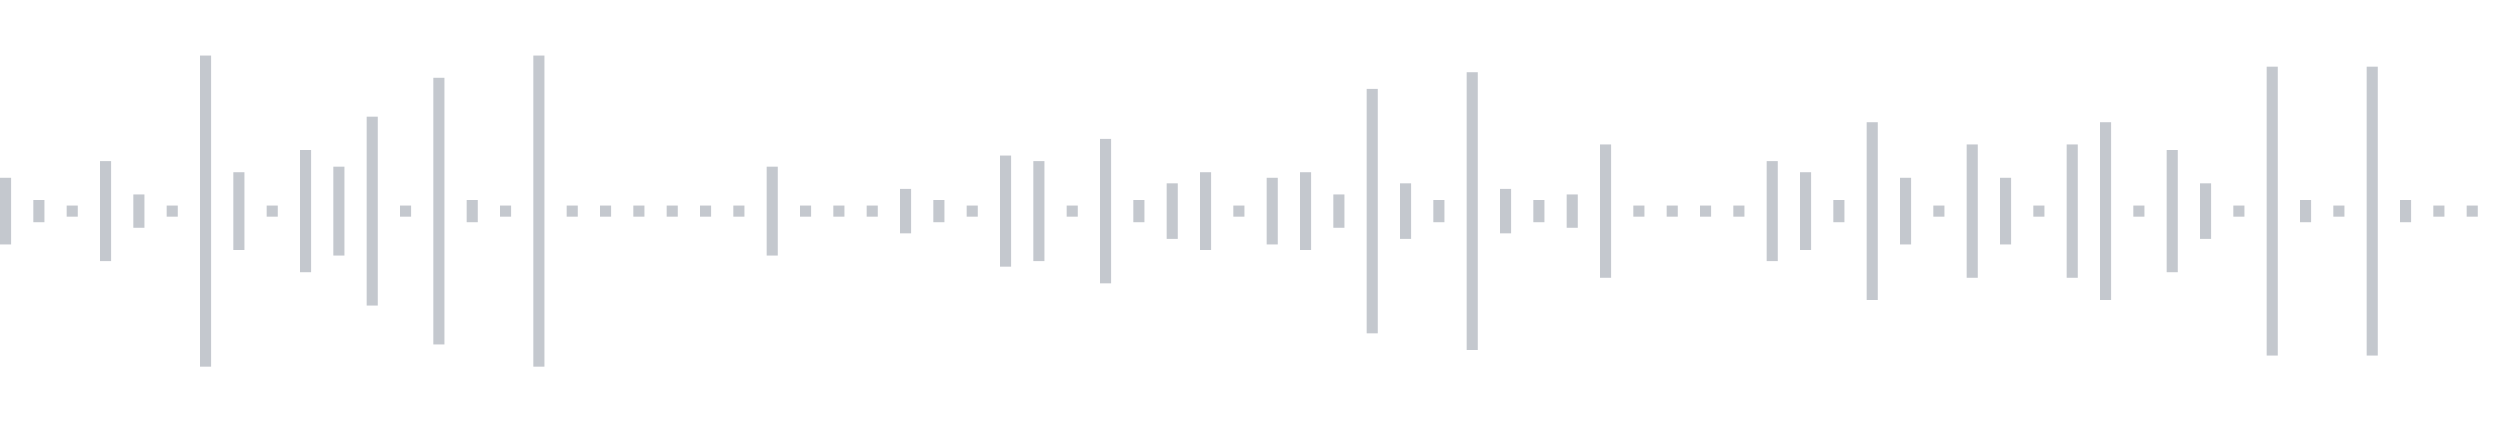 <svg xmlns="http://www.w3.org/2000/svg" xmlns:xlink="http://www.w3/org/1999/xlink" viewBox="0 0 225 38" preserveAspectRatio="none" width="100%" height="100%" fill="#C4C8CE"><g id="waveform-78e0b511-68da-4a0a-b36a-7b8f0a213be9"><rect x="0" y="16.0" width="1" height="6"/><rect x="3" y="18.0" width="1" height="2"/><rect x="6" y="18.5" width="1" height="1"/><rect x="9" y="14.5" width="1" height="9"/><rect x="12" y="17.5" width="1" height="3"/><rect x="15" y="18.5" width="1" height="1"/><rect x="18" y="5.0" width="1" height="28"/><rect x="21" y="15.5" width="1" height="7"/><rect x="24" y="18.5" width="1" height="1"/><rect x="27" y="13.5" width="1" height="11"/><rect x="30" y="15.0" width="1" height="8"/><rect x="33" y="10.5" width="1" height="17"/><rect x="36" y="18.5" width="1" height="1"/><rect x="39" y="7.0" width="1" height="24"/><rect x="42" y="18.0" width="1" height="2"/><rect x="45" y="18.5" width="1" height="1"/><rect x="48" y="5.0" width="1" height="28"/><rect x="51" y="18.5" width="1" height="1"/><rect x="54" y="18.5" width="1" height="1"/><rect x="57" y="18.5" width="1" height="1"/><rect x="60" y="18.5" width="1" height="1"/><rect x="63" y="18.5" width="1" height="1"/><rect x="66" y="18.5" width="1" height="1"/><rect x="69" y="15.0" width="1" height="8"/><rect x="72" y="18.5" width="1" height="1"/><rect x="75" y="18.5" width="1" height="1"/><rect x="78" y="18.5" width="1" height="1"/><rect x="81" y="17.0" width="1" height="4"/><rect x="84" y="18.0" width="1" height="2"/><rect x="87" y="18.5" width="1" height="1"/><rect x="90" y="14.0" width="1" height="10"/><rect x="93" y="14.5" width="1" height="9"/><rect x="96" y="18.5" width="1" height="1"/><rect x="99" y="12.5" width="1" height="13"/><rect x="102" y="18.0" width="1" height="2"/><rect x="105" y="16.5" width="1" height="5"/><rect x="108" y="15.5" width="1" height="7"/><rect x="111" y="18.5" width="1" height="1"/><rect x="114" y="16.0" width="1" height="6"/><rect x="117" y="15.5" width="1" height="7"/><rect x="120" y="17.5" width="1" height="3"/><rect x="123" y="8.0" width="1" height="22"/><rect x="126" y="16.5" width="1" height="5"/><rect x="129" y="18.0" width="1" height="2"/><rect x="132" y="6.5" width="1" height="25"/><rect x="135" y="17.0" width="1" height="4"/><rect x="138" y="18.0" width="1" height="2"/><rect x="141" y="17.5" width="1" height="3"/><rect x="144" y="13.0" width="1" height="12"/><rect x="147" y="18.5" width="1" height="1"/><rect x="150" y="18.5" width="1" height="1"/><rect x="153" y="18.5" width="1" height="1"/><rect x="156" y="18.5" width="1" height="1"/><rect x="159" y="14.5" width="1" height="9"/><rect x="162" y="15.5" width="1" height="7"/><rect x="165" y="18.0" width="1" height="2"/><rect x="168" y="11.0" width="1" height="16"/><rect x="171" y="16.0" width="1" height="6"/><rect x="174" y="18.5" width="1" height="1"/><rect x="177" y="13.0" width="1" height="12"/><rect x="180" y="16.0" width="1" height="6"/><rect x="183" y="18.5" width="1" height="1"/><rect x="186" y="13.0" width="1" height="12"/><rect x="189" y="11.0" width="1" height="16"/><rect x="192" y="18.5" width="1" height="1"/><rect x="195" y="13.5" width="1" height="11"/><rect x="198" y="16.5" width="1" height="5"/><rect x="201" y="18.5" width="1" height="1"/><rect x="204" y="6.0" width="1" height="26"/><rect x="207" y="18.0" width="1" height="2"/><rect x="210" y="18.5" width="1" height="1"/><rect x="213" y="6.0" width="1" height="26"/><rect x="216" y="18.0" width="1" height="2"/><rect x="219" y="18.5" width="1" height="1"/><rect x="222" y="18.5" width="1" height="1"/></g></svg>
